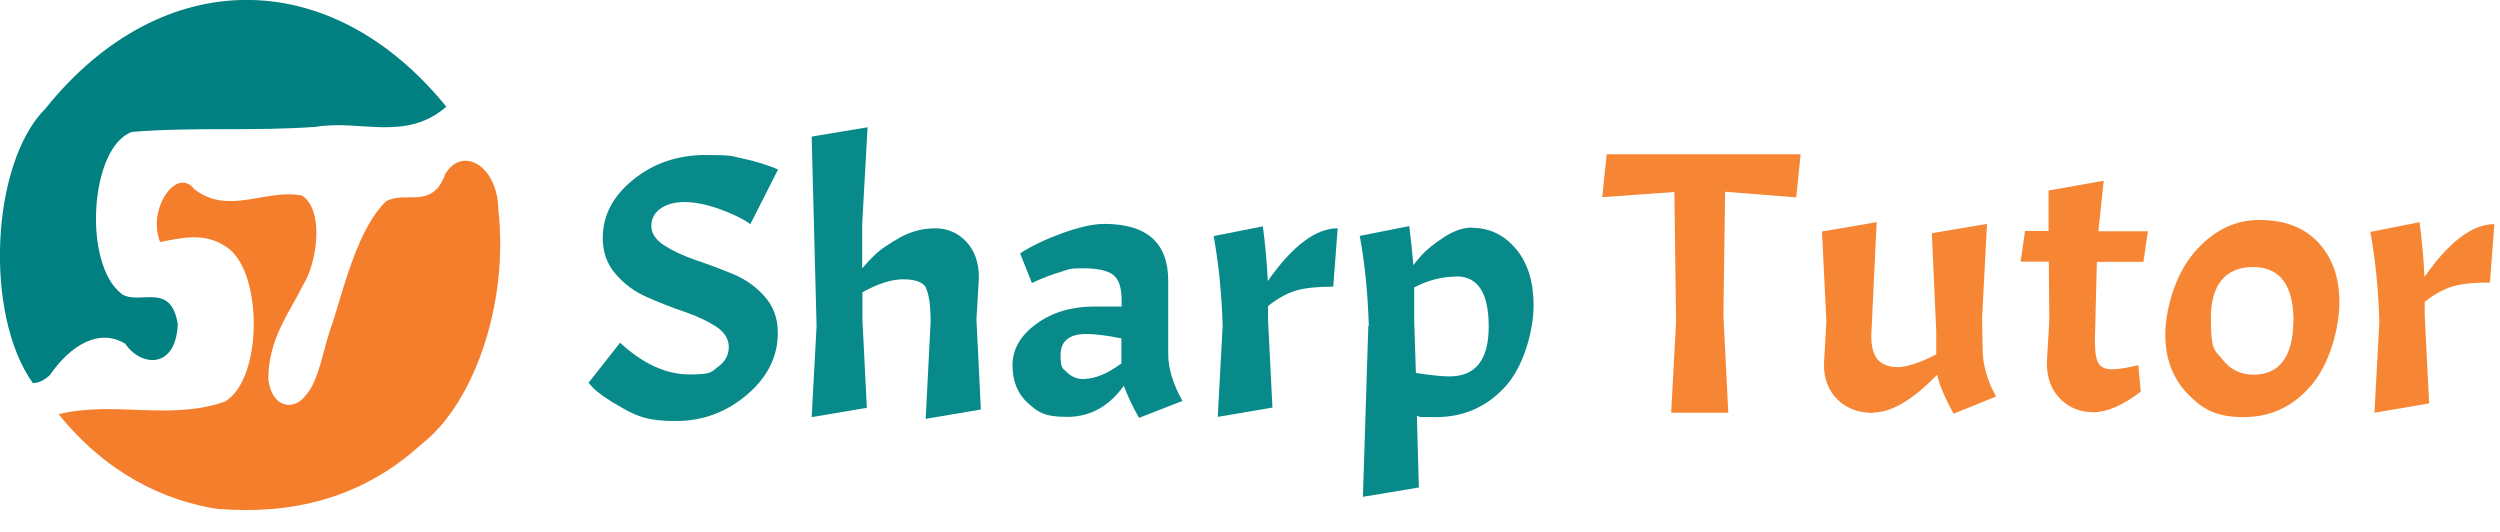 <?xml version="1.0" encoding="UTF-8"?>
<svg id="Layer_1" xmlns="http://www.w3.org/2000/svg" version="1.1" viewBox="0 0 1019.5 217">
  <!-- Generator: Adobe Illustrator 29.2.0, SVG Export Plug-In . SVG Version: 2.1.0 Build 108)  -->
  <defs>
    <style>
      .st0 {
        fill: #f57e2d;
      }

      .st0, .st1 {
        fill-rule: evenodd;
      }

      .st1 {
        fill: teal;
      }

      .st2 {
        fill: #098a8a;
      }

      .st3 {
        fill: #f68633;
      }
    </style>
  </defs>
  <path class="st3" d="M653.4,80.5l1.8-17.6h79.1l-1.8,17.6-29-2.3-.7,50.4,2,39.7h-23.3l2-37.1-.7-52.9-29.5,2.1Z"/>
  <path class="st3" d="M764,168.4c-6,0-10.9-1.8-14.6-5.4-3.7-3.6-5.6-8.4-5.6-14.3l1-17.6-1.8-36.7,22.3-3.8-2.2,46.4c0,4.4.9,7.6,2.6,9.6,1.7,2,4.5,3.1,8.2,3.1s9-1.7,15.7-5.2v-9.2l-1.8-40.2,22.5-3.8-2,38.2.2,12.5c0,6.5,1.8,13.1,5.5,19.7l-17.3,7c-3.7-6.6-5.9-11.9-6.7-15.9-10,10.3-18.7,15.4-26,15.4Z"/>
  <path class="st3" d="M835.4,94.4v-16.7l22.5-4-2.2,20.6h20.2l-1.8,12.5h-19l-.8,31.9c0,4.8.5,8,1.5,9.5,1,1.6,2.8,2.4,5.5,2.4s6.2-.6,10.7-1.7l1,10.8c-7.3,5.6-13.8,8.4-19.3,8.4s-10.1-1.9-13.7-5.6c-3.6-3.7-5.3-8.6-5.3-14.6l1-17.1-.2-24.1h-11.5l1.8-12.5h9.7Z"/>
  <path class="st3" d="M894.5,103.3c7.7-9.1,16.6-13.6,26.9-13.6s18.3,3.1,24,9.2c5.7,6.1,8.6,14.2,8.6,24.3s-3.7,24.6-11.1,33.5c-7.4,8.9-16.7,13.4-27.9,13.4s-16.8-3.2-22.9-9.5c-6.1-6.4-9.1-14.4-9.1-24.1s3.8-24.1,11.5-33.2ZM935.3,131.1c0-14.8-5.5-22.2-16.5-22.2s-17.2,6.9-17.2,20.8,1.6,12.9,4.8,17c3.2,4.1,7.5,6.1,12.7,6.1s9.3-1.9,12-5.6c2.7-3.7,4.1-9.1,4.1-16.1Z"/>
  <path class="st3" d="M966.5,94.6l20.2-4c1,7.8,1.7,15.3,2,22.3,10.1-14.4,19.6-21.5,28.5-21.5l-1.8,23.8c-6.4,0-11.5.5-15.2,1.6-3.7,1.1-7.5,3.2-11.4,6.3v5.5l1.8,35.9-22.3,3.8,2-37.1c-.4-13.6-1.7-25.9-3.7-36.7Z"/>
  <path class="st2" d="M252.8,139.7c9.4,8.7,18.9,13,28.3,13s8.8-1,11.7-3.1c2.9-2.1,4.4-4.8,4.4-8.1s-1.8-6.1-5.3-8.4c-3.6-2.3-7.9-4.3-12.9-6-5.1-1.7-10.1-3.7-15.1-5.9-5-2.2-9.3-5.3-12.8-9.4-3.6-4.1-5.3-9-5.3-14.8,0-9.2,4.2-17.1,12.5-23.8,8.3-6.7,18.2-10,29.6-10s10.3.5,15.2,1.5c4.9,1,9.6,2.5,14.2,4.4l-11.3,22.3c-3.1-2.2-7.4-4.3-12.7-6.2-5.4-1.9-10.1-2.8-14.2-2.8s-7.3.9-9.8,2.7c-2.5,1.8-3.7,4.2-3.7,7.1s1.8,5.6,5.3,7.9c3.6,2.3,7.9,4.3,12.9,6,5.1,1.7,10.1,3.6,15.2,5.7,5.1,2.1,9.4,5.2,12.9,9.2,3.6,4.1,5.3,9,5.3,14.8,0,9.6-4.2,18-12.5,25.1s-18,10.8-29.1,10.8-15.7-1.8-22.1-5.5c-5.7-3.2-9.7-6-12-8.4l-1.5-1.7,13-16.5Z"/>
  <path class="st2" d="M377.7,117.4c-1.3-2.3-4.4-3.5-9.3-3.5s-10.4,1.8-16.7,5.3v11.2l1.8,35.9-22.5,3.8,2-37.1-2-77.3,22.8-3.8-2.2,39.6v17.9c1.7-2,3.6-4,5.7-6,2.1-1.9,5.4-4.1,9.8-6.6,4.4-2.4,9.2-3.7,14.2-3.7s9.3,1.8,12.7,5.4c3.4,3.6,5.2,8.5,5.2,14.7l-1,17.1,1.8,36.7-22.5,3.8,2-39.4c0-7-.7-11.7-2-14.1Z"/>
  <path class="st2" d="M419.1,164.3c-4.2-3.8-6.2-9-6.2-15.4s3.2-12.1,9.7-16.8c6.4-4.7,14.3-7.1,23.5-7.1h11.3v-2.6c0-5-1.1-8.4-3.3-10.2-2.2-1.8-6.4-2.8-12.5-2.8s-5.6.5-9.1,1.5c-3.5,1-7.4,2.5-11.7,4.5l-4.8-12.1c4.8-3.1,10.6-5.8,17.4-8.3,6.8-2.4,12.5-3.7,16.9-3.7,17.4,0,26.1,7.7,26.1,23.2v29.9c0,5.7,1.9,12.1,5.8,19.1l-17.7,6.9c-2.8-4.9-4.8-9.3-6.2-13.1-6.1,8.5-13.8,12.7-23.1,12.7s-11.9-1.9-16.1-5.7ZM442.1,154.5c4.4,0,9.5-2.1,15.2-6.3v-10.2c-5.9-1.2-10.7-1.8-14.3-1.8-7,0-10.5,2.9-10.5,8.6s.9,5.3,2.7,7.1c1.8,1.8,4.1,2.7,7,2.7Z"/>
  <path class="st2" d="M494.8,96.3l20.2-4c1,7.8,1.7,15.3,2,22.3,10.1-14.4,19.6-21.5,28.5-21.5l-1.8,23.8c-6.4,0-11.5.5-15.2,1.6-3.7,1.1-7.5,3.2-11.4,6.3v5.5l1.8,35.9-22.3,3.8,2-37.1c-.4-13.6-1.7-25.9-3.7-36.7Z"/>
  <path class="st2" d="M600.3,92.9c7.1,0,13.1,2.9,17.9,8.6,4.8,5.7,7.2,13.4,7.2,23.1s-3.8,24.5-11.4,32.9c-7.6,8.4-17.1,12.6-28.4,12.6s-4.9-.2-7.8-.5l.8,29.2-22.8,3.8,2.2-69.7h.2c-.4-13.6-1.7-25.9-3.7-36.7l20.2-4c.7,5.4,1.2,10.7,1.7,16,.2-.5,1.4-1.9,3.4-4.2,2.1-2.3,5.1-4.7,9.1-7.3,4-2.6,7.8-3.9,11.5-3.9ZM593.9,112.8c-5.9,0-11.6,1.5-17.2,4.4v13.1l.7,21.8c6,.9,10.5,1.4,13.7,1.4,10.7,0,16-6.8,16-20.4s-4.4-20.4-13.2-20.4Z"/>
  <path class="st1" d="M13.3,156.1C-6.6,128-3.7,66.4,18.6,44.2c47.2-58.7,116-59,163.4-.7-16.5,14.4-35.4,5.2-53,8.2-25.1,1.9-50.2,0-75.2,2.1-17.2,6.1-20.2,54.2-4,66.2,7.3,4.5,19.9-5.3,22.7,12.2-.8,18.5-15,17.4-21.4,8-10.7-6.6-22.5.7-30.8,12.8-2.1,1.9-4.4,3.2-6.8,3.2h0Z"/>
  <path class="st0" d="M89.7,207.7c-23.3-3.4-46.7-15.1-65.8-38.8,22.5-5.5,45.4,2.7,67.7-5.1,15.9-8.9,15.8-54.9-.1-63.6-8.4-5.4-17.5-3.2-26.2-1.5-5.4-13.5,6.7-30.9,13.9-21.6,14.1,11,29.4-.4,44.1,2.7,9.1,6.3,6,27.7.1,36.8-5.6,11.3-13.8,21.5-14,37.7,1.1,11.5,9.7,13.4,14.6,7.7,6.4-6.4,7.7-20.2,11.6-30.2,5.6-18.3,11-39.1,21.8-49.7,7.9-4.5,19,3.6,24.2-11.2,7.1-11.6,21.3-3.2,21.6,14.3,4.5,39.6-10.6,80.1-31.4,96-25,22.8-54,28.5-81.9,26.4h0Z"/>
</svg>